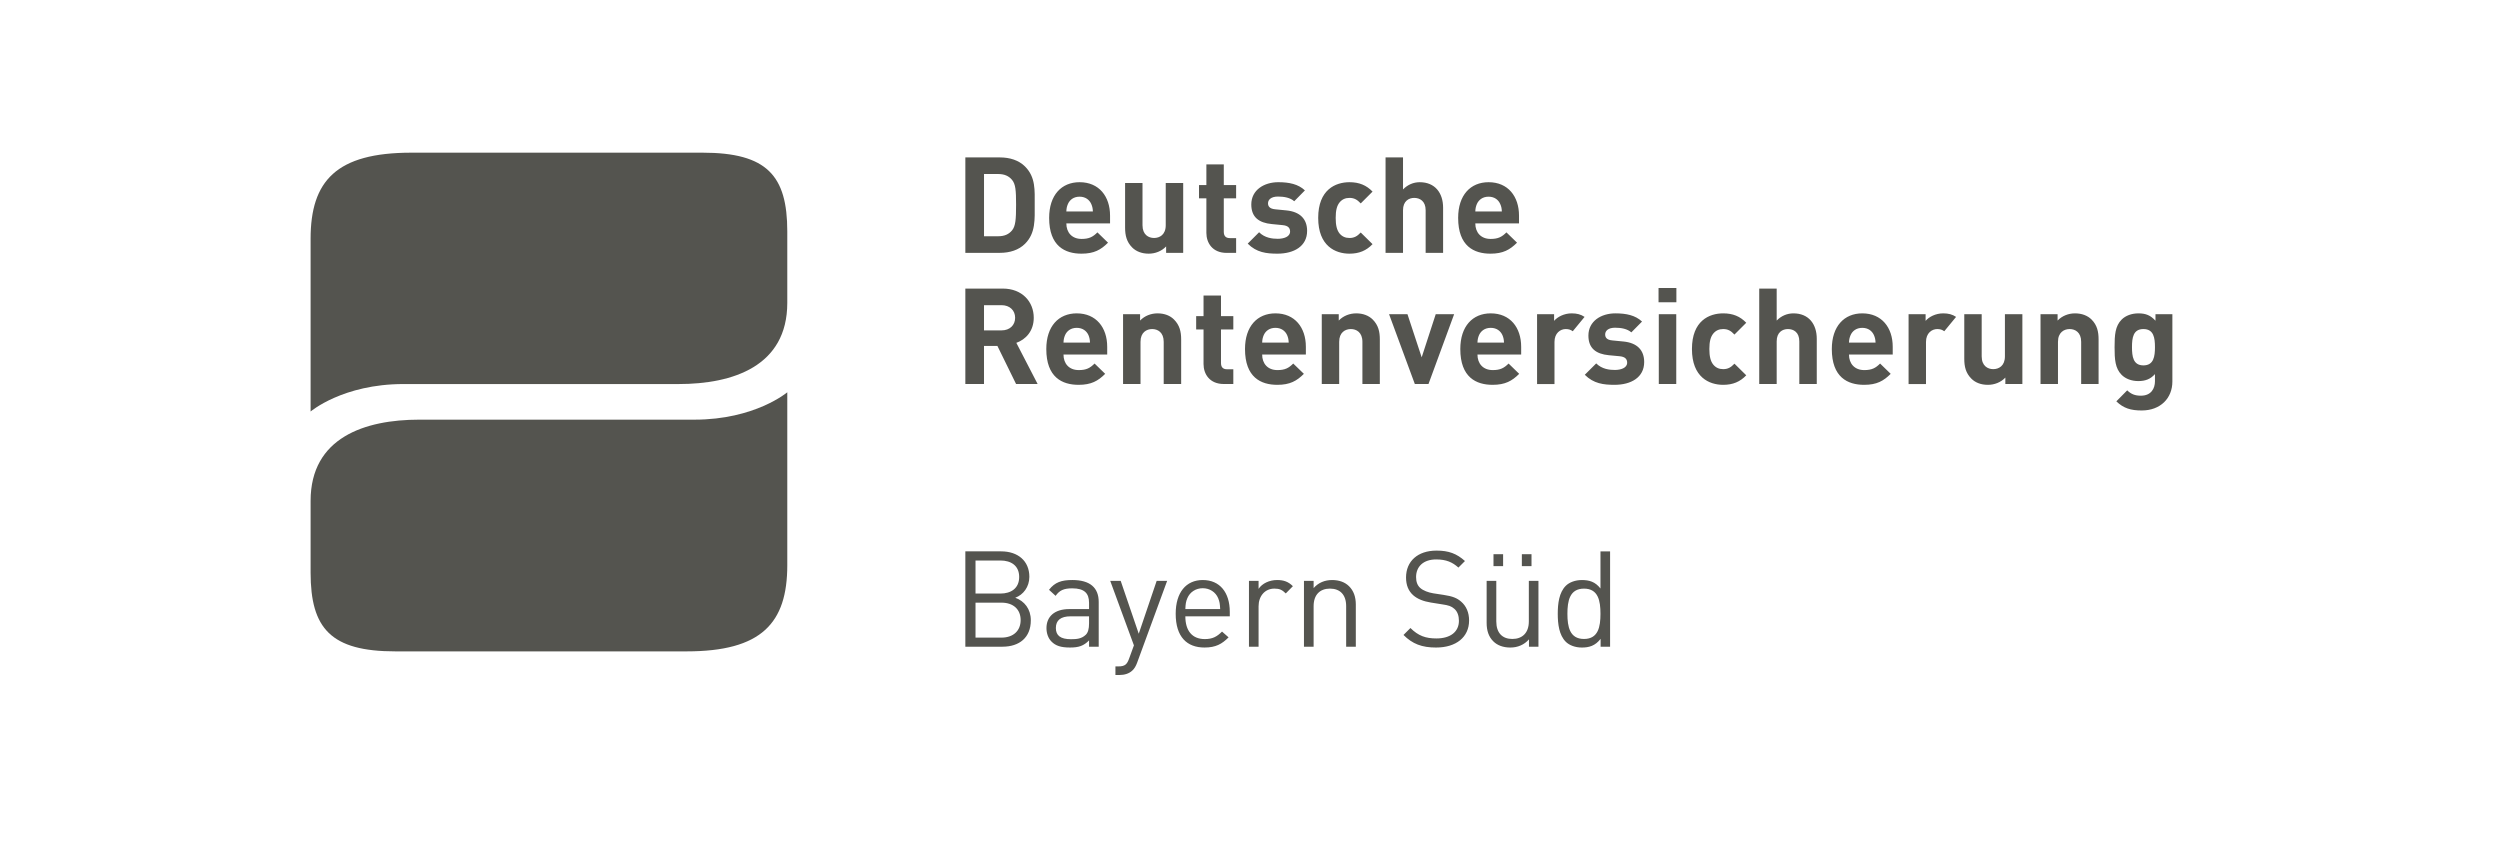 <?xml version="1.0" encoding="UTF-8" standalone="no"?><!DOCTYPE svg PUBLIC "-//W3C//DTD SVG 1.1//EN" "http://www.w3.org/Graphics/SVG/1.1/DTD/svg11.dtd"><svg width="100%" height="100%" viewBox="0 0 58 20" version="1.1" xmlns="http://www.w3.org/2000/svg" xmlns:xlink="http://www.w3.org/1999/xlink" xml:space="preserve" xmlns:serif="http://www.serif.com/" style="fill-rule:evenodd;clip-rule:evenodd;stroke-linejoin:round;stroke-miterlimit:2;"><rect x="0" y="0" width="57.605" height="19.202" style="fill:#fff;fill-opacity:0;"/><rect id="partner" x="0" y="0" width="57.605" height="19.202" style="fill:none;"/><g id="drv"><path id="path3085" d="M7.206,9.547l-0,-4.007c-0,-1.345 0.597,-1.998 2.337,-1.998l6.754,-0c1.497,-0 1.968,0.532 1.968,1.826l-0,1.659c-0,1.47 -1.262,1.883 -2.521,1.883l-6.385,0c-1.405,0 -2.153,0.637 -2.153,0.637" style="fill:#54544f;fill-rule:nonzero;"/><path id="path3089" d="M18.265,9.101l-0,4.012c-0,1.345 -0.598,1.999 -2.337,1.999l-6.754,-0c-1.498,-0 -1.968,-0.532 -1.968,-1.827l-0,-1.665c-0,-1.47 1.261,-1.884 2.52,-1.884l6.386,0c1.404,0 2.153,-0.635 2.153,-0.635" style="fill:#54544f;fill-rule:nonzero;"/><path id="path3193" d="M23.579,7.954c0.215,-0.077 0.404,-0.27 0.404,-0.582c0,-0.37 -0.267,-0.677 -0.719,-0.677l-0.868,-0l0,2.214l0.433,0l0,-0.883l0.311,0l0.433,0.883l0.5,0l-0.494,-0.955Zm-0.343,-0.289l-0.407,0l0,-0.585l0.407,-0c0.191,-0 0.315,0.122 0.315,0.292c-0,0.172 -0.124,0.293 -0.315,0.293m2.451,0.38c-0,-0.445 -0.255,-0.775 -0.707,-0.775c-0.42,-0 -0.706,0.299 -0.706,0.827c0,0.657 0.367,0.831 0.75,0.831c0.292,0 0.451,-0.09 0.616,-0.255l-0.246,-0.239c-0.103,0.103 -0.189,0.152 -0.366,0.152c-0.228,-0 -0.355,-0.152 -0.355,-0.361l1.014,0l-0,-0.18Zm-1.014,-0.097c0.003,-0.071 0.012,-0.115 0.037,-0.174c0.043,-0.096 0.134,-0.168 0.27,-0.168c0.138,-0 0.228,0.072 0.272,0.168c0.024,0.059 0.033,0.103 0.036,0.174l-0.615,0Zm2.73,0.961l-0,-1.035c-0,-0.178 -0.035,-0.33 -0.166,-0.461c-0.089,-0.09 -0.22,-0.143 -0.382,-0.143c-0.15,0 -0.299,0.056 -0.405,0.167l-0,-0.148l-0.395,-0l0,1.62l0.405,0l-0,-0.979c-0,-0.221 0.143,-0.296 0.27,-0.296c0.128,0 0.268,0.075 0.268,0.296l0,0.979l0.405,0Zm1.21,0l0,-0.342l-0.146,0c-0.097,0 -0.14,-0.052 -0.14,-0.146l-0,-0.777l0.286,-0l0,-0.309l-0.286,0l-0,-0.479l-0.405,-0l0,0.479l-0.171,0l0,0.309l0.171,-0l0,0.802c0,0.23 0.14,0.463 0.47,0.463l0.221,0Zm1.683,-0.864c-0,-0.445 -0.255,-0.775 -0.706,-0.775c-0.42,-0 -0.706,0.299 -0.706,0.827c-0,0.657 0.367,0.831 0.75,0.831c0.292,0 0.451,-0.09 0.616,-0.255l-0.247,-0.239c-0.102,0.103 -0.189,0.152 -0.367,0.152c-0.227,-0 -0.354,-0.152 -0.354,-0.361l1.014,0l-0,-0.18Zm-1.014,-0.097c0.003,-0.071 0.012,-0.115 0.037,-0.174c0.043,-0.096 0.134,-0.168 0.271,-0.168c0.137,-0 0.227,0.072 0.271,0.168c0.025,0.059 0.034,0.103 0.037,0.174l-0.616,0Zm2.73,0.961l-0,-1.035c-0,-0.178 -0.034,-0.33 -0.165,-0.461c-0.091,-0.09 -0.221,-0.143 -0.383,-0.143c-0.149,0 -0.299,0.056 -0.405,0.167l0,-0.148l-0.394,-0l-0,1.62l0.404,0l0,-0.979c0,-0.221 0.143,-0.296 0.271,-0.296c0.127,0 0.268,0.075 0.268,0.296l-0,0.979l0.404,0Zm1.724,-1.62l-0.427,-0l-0.326,1.001l-0.33,-1.001l-0.427,-0l0.598,1.62l0.317,0l0.595,-1.62Zm1.555,0.756c0,-0.445 -0.254,-0.775 -0.706,-0.775c-0.42,-0 -0.706,0.299 -0.706,0.827c-0,0.657 0.367,0.831 0.75,0.831c0.291,0 0.451,-0.09 0.616,-0.255l-0.246,-0.239c-0.103,0.103 -0.19,0.152 -0.367,0.152c-0.227,-0 -0.355,-0.152 -0.355,-0.361l1.014,0l0,-0.18Zm-1.014,-0.097c0.003,-0.071 0.012,-0.115 0.037,-0.174c0.044,-0.096 0.134,-0.168 0.271,-0.168c0.137,-0 0.227,0.072 0.271,0.168c0.025,0.059 0.034,0.103 0.037,0.174l-0.616,0Zm11.104,-0.596c-0.087,-0.059 -0.18,-0.082 -0.3,-0.082c-0.174,0 -0.329,0.081 -0.407,0.174l0,-0.155l-0.395,-0l-0,1.621l0.404,-0l0,-0.977c0,-0.206 0.137,-0.299 0.262,-0.299c0.07,-0 0.118,0.018 0.162,0.051l0.274,-0.333Zm-8.619,0c-0.087,-0.059 -0.18,-0.082 -0.3,-0.082c-0.174,0 -0.329,0.081 -0.407,0.174l-0,-0.155l-0.395,-0l-0,1.621l0.404,-0l-0,-0.977c-0,-0.206 0.137,-0.299 0.261,-0.299c0.071,-0 0.119,0.018 0.163,0.051l0.274,-0.333Zm1.383,1.047c-0,-0.273 -0.161,-0.445 -0.481,-0.476l-0.256,-0.025c-0.144,-0.012 -0.168,-0.081 -0.168,-0.139c-0,-0.081 0.068,-0.156 0.23,-0.156c0.14,-0 0.283,0.025 0.377,0.108l0.248,-0.251c-0.156,-0.146 -0.366,-0.19 -0.619,-0.19c-0.33,0 -0.625,0.18 -0.625,0.516c0,0.299 0.181,0.427 0.473,0.455l0.255,0.024c0.128,0.013 0.171,0.069 0.171,0.15c0,0.121 -0.146,0.168 -0.286,0.168c-0.125,-0 -0.298,-0.019 -0.432,-0.152l-0.265,0.264c0.205,0.205 0.435,0.233 0.69,0.233c0.383,0 0.688,-0.171 0.688,-0.529m0.747,-1.717l-0.414,-0l0,0.33l0.414,-0l-0,-0.33Zm-0.003,0.607l-0.405,-0l0,1.62l0.405,0l-0,-1.62Zm1.624,1.418l-0.274,-0.27c-0.084,0.09 -0.156,0.127 -0.261,0.127c-0.097,0 -0.172,-0.034 -0.231,-0.106c-0.062,-0.077 -0.09,-0.19 -0.09,-0.361c-0,-0.171 0.028,-0.28 0.09,-0.357c0.059,-0.072 0.134,-0.106 0.231,-0.106c0.105,-0 0.177,0.037 0.261,0.128l0.274,-0.274c-0.143,-0.149 -0.311,-0.218 -0.535,-0.218c-0.324,-0 -0.725,0.171 -0.725,0.827c-0,0.657 0.401,0.831 0.725,0.831c0.224,0 0.392,-0.071 0.535,-0.221m1.636,0.202l-0,-1.048c-0,-0.342 -0.187,-0.591 -0.541,-0.591c-0.144,0 -0.281,0.056 -0.389,0.167l-0,-0.742l-0.405,-0l-0,2.214l0.405,0l-0,-0.989c-0,-0.211 0.133,-0.286 0.261,-0.286c0.128,0 0.264,0.071 0.264,0.286l0,0.989l0.405,0Zm1.762,-0.864c-0,-0.445 -0.255,-0.775 -0.706,-0.775c-0.42,-0 -0.707,0.299 -0.707,0.827c-0,0.657 0.367,0.831 0.75,0.831c0.292,0 0.451,-0.09 0.616,-0.255l-0.246,-0.239c-0.102,0.103 -0.19,0.152 -0.367,0.152c-0.227,-0 -0.355,-0.152 -0.355,-0.361l1.015,0l-0,-0.18Zm-1.015,-0.097c0.003,-0.071 0.013,-0.115 0.038,-0.174c0.043,-0.096 0.133,-0.168 0.271,-0.168c0.137,-0 0.226,0.072 0.27,0.168c0.025,0.059 0.035,0.103 0.038,0.174l-0.617,0Zm4.023,0.961l-0,-1.62l-0.405,-0l-0,0.979c-0,0.222 -0.143,0.296 -0.271,0.296c-0.127,0 -0.268,-0.074 -0.268,-0.296l0,-0.979l-0.404,-0l-0,1.036c-0,0.178 0.034,0.329 0.165,0.46c0.09,0.091 0.221,0.143 0.383,0.143c0.149,0 0.298,-0.055 0.405,-0.168l-0,0.149l0.395,0Zm1.768,0l0,-1.035c0,-0.178 -0.033,-0.33 -0.163,-0.461c-0.091,-0.09 -0.222,-0.143 -0.384,-0.143c-0.149,0 -0.298,0.056 -0.404,0.167l-0,-0.148l-0.396,-0l0,1.62l0.405,0l-0,-0.979c-0,-0.221 0.144,-0.296 0.27,-0.296c0.129,0 0.268,0.075 0.268,0.296l0,0.979l0.404,0Zm1.32,-1.62l0,0.152c-0.112,-0.124 -0.224,-0.171 -0.395,-0.171c-0.159,-0 -0.298,0.053 -0.389,0.143c-0.152,0.152 -0.165,0.358 -0.165,0.641c0,0.283 0.013,0.492 0.165,0.644c0.091,0.09 0.227,0.143 0.386,0.143c0.159,0 0.28,-0.043 0.386,-0.162l-0,0.165c-0,0.165 -0.084,0.336 -0.327,0.336c-0.137,0 -0.227,-0.037 -0.317,-0.124l-0.252,0.255c0.167,0.162 0.339,0.212 0.588,0.212c0.436,-0 0.712,-0.284 0.712,-0.672l0,-1.562l-0.392,-0Zm-0.28,1.188c-0.239,0 -0.265,-0.209 -0.265,-0.423c0,-0.215 0.026,-0.42 0.265,-0.42c0.24,0 0.268,0.205 0.268,0.42c-0,0.214 -0.028,0.423 -0.268,0.423m-25.946,-4.614c-0.146,-0.146 -0.354,-0.211 -0.584,-0.211l-0.801,-0l0,2.214l0.801,0c0.23,0 0.438,-0.065 0.584,-0.211c0.249,-0.249 0.224,-0.572 0.224,-0.905c0,-0.333 0.025,-0.638 -0.224,-0.887m-0.301,1.481c-0.075,0.091 -0.175,0.137 -0.324,0.137l-0.327,0l0,-1.444l0.327,0c0.149,0 0.249,0.047 0.324,0.137c0.081,0.1 0.093,0.24 0.093,0.576c-0,0.336 -0.012,0.495 -0.093,0.594m2.273,-0.342c-0,-0.445 -0.255,-0.775 -0.707,-0.775c-0.42,0 -0.706,0.299 -0.706,0.828c0,0.656 0.367,0.83 0.75,0.83c0.293,0 0.451,-0.09 0.616,-0.255l-0.246,-0.239c-0.103,0.103 -0.19,0.152 -0.367,0.152c-0.227,0 -0.354,-0.152 -0.354,-0.36l1.014,-0l-0,-0.181Zm-1.014,-0.096c0.003,-0.072 0.012,-0.116 0.037,-0.174c0.043,-0.097 0.133,-0.169 0.27,-0.169c0.137,0 0.227,0.072 0.271,0.169c0.025,0.058 0.035,0.102 0.038,0.174l-0.616,-0Zm2.711,0.961l-0,-1.621l-0.405,-0l-0,0.98c-0,0.221 -0.143,0.295 -0.271,0.295c-0.127,0 -0.268,-0.074 -0.268,-0.295l0,-0.98l-0.404,-0l-0,1.036c-0,0.177 0.035,0.33 0.165,0.46c0.09,0.09 0.221,0.143 0.383,0.143c0.149,0 0.298,-0.056 0.404,-0.168l-0,0.15l0.396,-0Zm1.228,-0l0,-0.343l-0.146,0c-0.096,0 -0.14,-0.052 -0.14,-0.146l0,-0.777l0.286,-0l0,-0.308l-0.286,-0l0,-0.479l-0.404,-0l-0,0.479l-0.171,-0l-0,0.308l0.171,-0l-0,0.802c-0,0.23 0.139,0.464 0.47,0.464l0.22,-0Zm1.647,-0.51c0,-0.274 -0.162,-0.445 -0.483,-0.476l-0.255,-0.025c-0.144,-0.013 -0.169,-0.081 -0.169,-0.14c0,-0.081 0.07,-0.156 0.231,-0.156c0.14,0 0.284,0.025 0.377,0.109l0.248,-0.252c-0.155,-0.146 -0.367,-0.19 -0.618,-0.19c-0.33,0 -0.626,0.181 -0.626,0.517c0,0.298 0.181,0.426 0.473,0.454l0.255,0.025c0.128,0.012 0.172,0.068 0.172,0.149c-0,0.122 -0.147,0.168 -0.287,0.168c-0.124,0 -0.299,-0.019 -0.432,-0.152l-0.264,0.264c0.204,0.206 0.435,0.233 0.69,0.233c0.382,0 0.688,-0.171 0.688,-0.528m1.518,0.307l-0.274,-0.27c-0.084,0.09 -0.156,0.127 -0.261,0.127c-0.097,0 -0.172,-0.034 -0.231,-0.105c-0.062,-0.078 -0.089,-0.19 -0.089,-0.361c-0,-0.172 0.027,-0.28 0.089,-0.358c0.059,-0.072 0.134,-0.106 0.231,-0.106c0.105,0 0.177,0.038 0.261,0.128l0.274,-0.274c-0.143,-0.149 -0.312,-0.218 -0.535,-0.218c-0.324,0 -0.726,0.172 -0.726,0.828c0,0.656 0.402,0.83 0.726,0.83c0.223,0 0.392,-0.071 0.535,-0.221m1.637,0.203l-0,-1.048c-0,-0.342 -0.187,-0.592 -0.542,-0.592c-0.143,0 -0.28,0.056 -0.388,0.168l-0,-0.743l-0.405,-0l-0,2.215l0.405,-0l-0,-0.99c-0,-0.211 0.133,-0.286 0.26,-0.286c0.128,0 0.265,0.072 0.265,0.286l0,0.99l0.405,-0Zm1.761,-0.865c0,-0.445 -0.254,-0.775 -0.706,-0.775c-0.42,0 -0.706,0.299 -0.706,0.828c-0,0.656 0.367,0.83 0.75,0.83c0.292,0 0.45,-0.09 0.616,-0.255l-0.246,-0.239c-0.103,0.103 -0.189,0.152 -0.367,0.152c-0.227,0 -0.355,-0.152 -0.355,-0.36l1.014,-0l0,-0.181l0,-0Zm-1.014,-0.096c0.003,-0.072 0.013,-0.116 0.037,-0.174c0.044,-0.097 0.134,-0.169 0.271,-0.169c0.137,0 0.227,0.072 0.27,0.169c0.026,0.058 0.035,0.102 0.038,0.174l-0.616,-0Z" style="fill:#54544f;fill-rule:nonzero;"/><path id="path3229" d="M37.134,15.004l0,-0.183c-0.124,0.162 -0.267,0.202 -0.435,0.202c-0.155,-0 -0.292,-0.053 -0.373,-0.134c-0.155,-0.155 -0.186,-0.41 -0.186,-0.649c-0,-0.239 0.031,-0.494 0.186,-0.649c0.081,-0.081 0.218,-0.134 0.373,-0.134c0.168,0 0.308,0.037 0.432,0.196l-0,-0.861l0.223,0l0,2.212l-0.22,0Zm-0.385,-1.348c-0.333,-0 -0.385,0.286 -0.385,0.584c-0,0.298 0.052,0.584 0.385,0.584c0.332,0 0.382,-0.286 0.382,-0.584c-0,-0.298 -0.05,-0.584 -0.382,-0.584m-1.277,1.348l-0,-0.171c-0.109,0.125 -0.261,0.19 -0.432,0.19c-0.165,-0 -0.301,-0.05 -0.394,-0.143c-0.109,-0.106 -0.156,-0.251 -0.156,-0.429l0,-0.975l0.224,0l-0,0.941c-0,0.27 0.143,0.407 0.372,0.407c0.231,0 0.383,-0.14 0.383,-0.407l-0,-0.941l0.223,0l0,1.528l-0.22,0Zm-0.823,-2.146l0.223,-0l0,0.276l-0.223,0l-0,-0.276Zm0.658,-0l0.224,-0l-0,0.276l-0.224,0l0,-0.276Zm-1.988,2.165c-0.332,0 -0.55,-0.084 -0.758,-0.292l0.161,-0.161c0.184,0.183 0.355,0.242 0.603,0.242c0.323,-0 0.522,-0.153 0.522,-0.41c0,-0.115 -0.034,-0.215 -0.106,-0.277c-0.071,-0.062 -0.127,-0.081 -0.289,-0.105l-0.257,-0.041c-0.174,-0.028 -0.311,-0.084 -0.407,-0.168c-0.112,-0.099 -0.168,-0.236 -0.168,-0.413c0,-0.376 0.27,-0.624 0.708,-0.624c0.283,-0 0.469,0.071 0.659,0.242l-0.152,0.152c-0.137,-0.124 -0.283,-0.189 -0.516,-0.189c-0.295,-0 -0.466,0.164 -0.466,0.41c0,0.108 0.031,0.196 0.099,0.254c0.069,0.06 0.184,0.103 0.299,0.122l0.242,0.037c0.208,0.031 0.311,0.074 0.404,0.155c0.121,0.103 0.186,0.255 0.186,0.438c0,0.389 -0.304,0.628 -0.764,0.628m-2.088,-0.019l0,-0.941c0,-0.27 -0.146,-0.407 -0.376,-0.407c-0.23,-0 -0.379,0.14 -0.379,0.407l0,0.941l-0.224,0l0,-1.528l0.224,0l0,0.168c0.109,-0.125 0.258,-0.187 0.429,-0.187c0.165,0 0.298,0.05 0.392,0.143c0.108,0.106 0.158,0.249 0.158,0.426l0,0.978l-0.224,0Zm-1.401,-1.236c-0.084,-0.084 -0.146,-0.112 -0.264,-0.112c-0.223,-0 -0.367,0.177 -0.367,0.41l0,0.938l-0.223,0l-0,-1.528l0.223,-0l0,0.186c0.084,-0.127 0.252,-0.205 0.429,-0.205c0.146,0 0.258,0.034 0.367,0.143l-0.165,0.168Zm-2.33,0.531c0,0.336 0.159,0.528 0.451,0.528c0.177,0 0.279,-0.053 0.4,-0.174l0.152,0.134c-0.155,0.155 -0.298,0.236 -0.559,0.236c-0.403,-0 -0.668,-0.242 -0.668,-0.783c0,-0.494 0.24,-0.783 0.628,-0.783c0.394,0 0.627,0.286 0.627,0.739l0,0.103l-1.031,0Zm0.761,-0.422c-0.059,-0.14 -0.196,-0.23 -0.357,-0.23c-0.162,-0 -0.298,0.09 -0.357,0.23c-0.035,0.083 -0.041,0.13 -0.047,0.254l0.808,0c-0.006,-0.124 -0.013,-0.171 -0.047,-0.254m-1.879,1.497c-0.031,0.084 -0.066,0.14 -0.109,0.18c-0.081,0.078 -0.19,0.106 -0.298,0.106l-0.097,-0l0,-0.199l0.069,-0c0.155,-0 0.202,-0.05 0.251,-0.189l0.109,-0.299l-0.55,-1.497l0.243,0l0.419,1.227l0.416,-1.227l0.243,0l-0.696,1.898Zm-1.116,-0.37l0,-0.146c-0.124,0.125 -0.236,0.165 -0.441,0.165c-0.211,-0 -0.335,-0.04 -0.432,-0.14c-0.074,-0.074 -0.115,-0.189 -0.115,-0.31c0,-0.268 0.187,-0.442 0.529,-0.442l0.459,0l0,-0.146c0,-0.223 -0.111,-0.335 -0.391,-0.335c-0.196,-0 -0.295,0.047 -0.385,0.174l-0.153,-0.14c0.137,-0.177 0.292,-0.227 0.541,-0.227c0.41,0 0.612,0.177 0.612,0.51l-0,1.037l-0.224,0Zm0,-0.705l-0.428,0c-0.23,0 -0.342,0.093 -0.342,0.271c-0,0.176 0.109,0.26 0.351,0.26c0.131,0 0.245,-0.009 0.342,-0.102c0.053,-0.05 0.077,-0.137 0.077,-0.264l0,-0.165Zm-2.01,0.705l-0.86,0l-0,-2.212l0.832,0c0.386,0 0.653,0.221 0.653,0.591c-0,0.233 -0.14,0.416 -0.327,0.485c0.212,0.077 0.361,0.26 0.361,0.524c0,0.401 -0.267,0.612 -0.659,0.612m-0.046,-2l-0.578,-0l-0,0.767l0.578,-0c0.245,-0 0.435,-0.121 0.435,-0.385c-0,-0.264 -0.19,-0.382 -0.435,-0.382m0.025,0.978l-0.603,0l-0,0.811l0.603,0c0.273,0 0.444,-0.158 0.444,-0.407c-0,-0.249 -0.171,-0.404 -0.444,-0.404" style="fill:#54544f;fill-rule:nonzero;"/></g></svg>